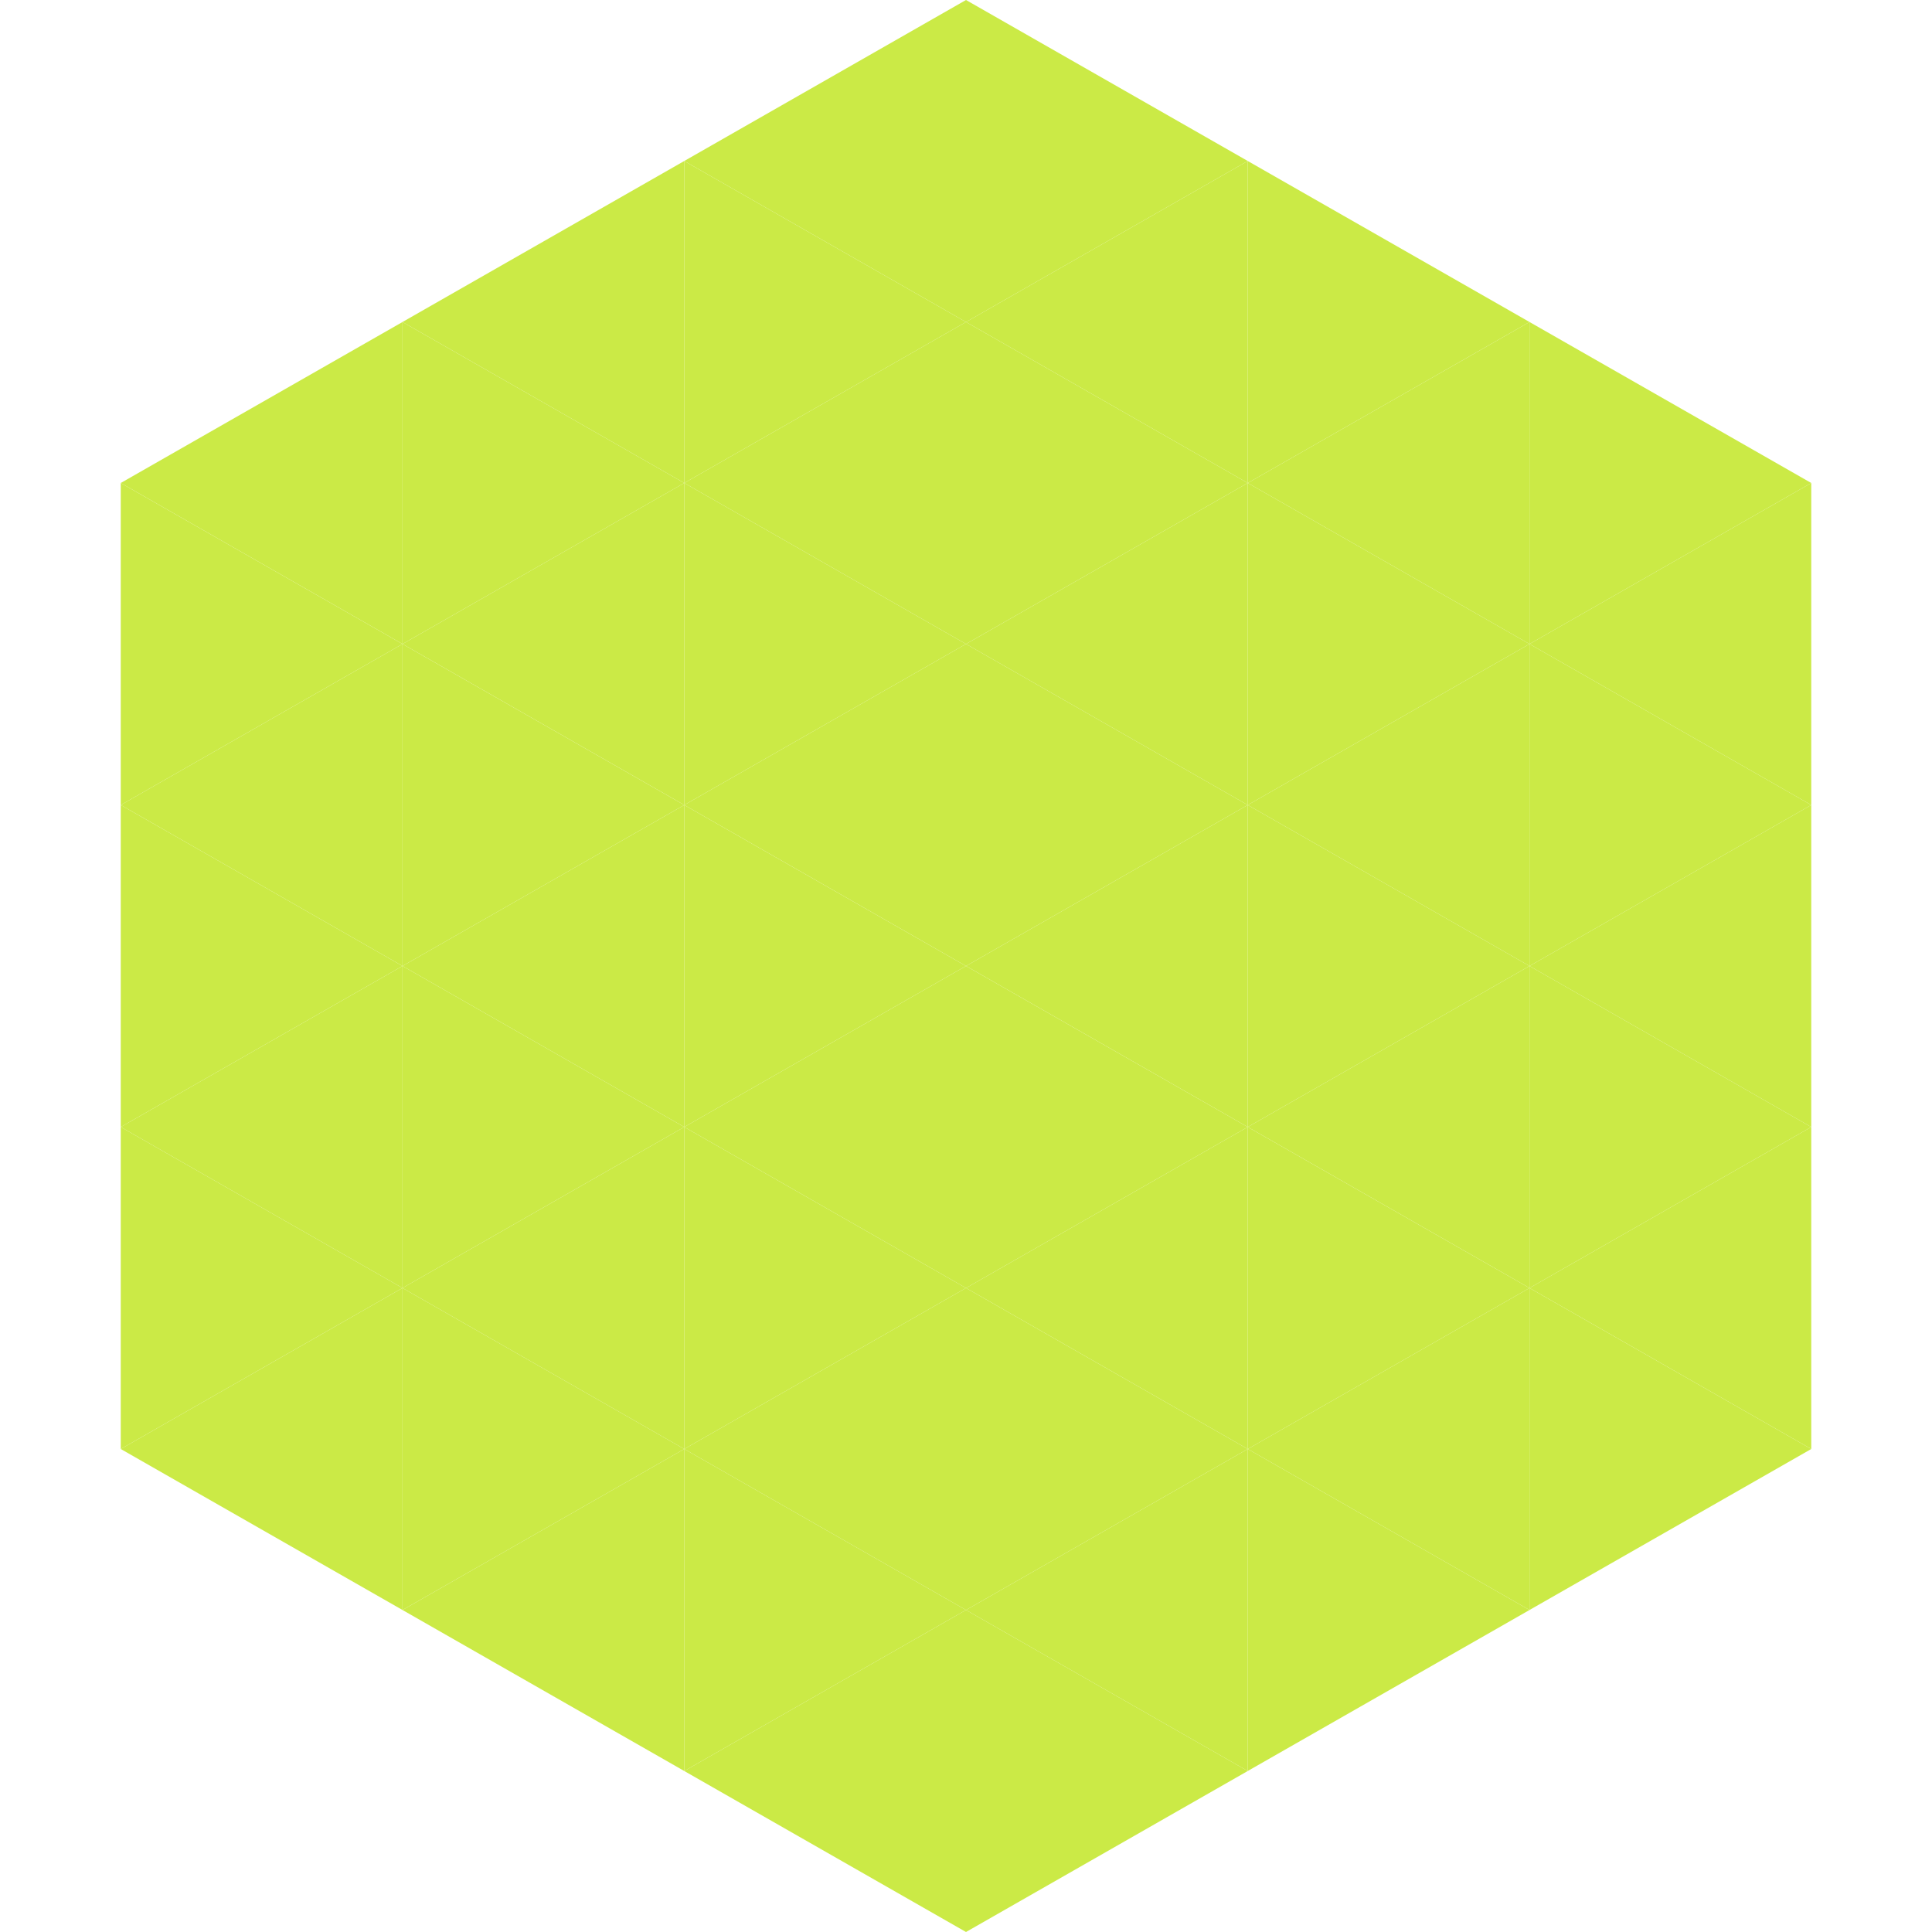 <?xml version="1.0"?>
<!-- Generated by SVGo -->
<svg width="240" height="240"
     xmlns="http://www.w3.org/2000/svg"
     xmlns:xlink="http://www.w3.org/1999/xlink">
<polygon points="50,40 15,60 50,80" style="fill:rgb(203,234,70)" />
<polygon points="190,40 225,60 190,80" style="fill:rgb(203,234,70)" />
<polygon points="15,60 50,80 15,100" style="fill:rgb(203,234,70)" />
<polygon points="225,60 190,80 225,100" style="fill:rgb(203,234,70)" />
<polygon points="50,80 15,100 50,120" style="fill:rgb(203,234,70)" />
<polygon points="190,80 225,100 190,120" style="fill:rgb(203,234,70)" />
<polygon points="15,100 50,120 15,140" style="fill:rgb(203,234,70)" />
<polygon points="225,100 190,120 225,140" style="fill:rgb(203,234,70)" />
<polygon points="50,120 15,140 50,160" style="fill:rgb(203,234,70)" />
<polygon points="190,120 225,140 190,160" style="fill:rgb(203,234,70)" />
<polygon points="15,140 50,160 15,180" style="fill:rgb(203,234,70)" />
<polygon points="225,140 190,160 225,180" style="fill:rgb(203,234,70)" />
<polygon points="50,160 15,180 50,200" style="fill:rgb(203,234,70)" />
<polygon points="190,160 225,180 190,200" style="fill:rgb(203,234,70)" />
<polygon points="15,180 50,200 15,220" style="fill:rgb(255,255,255); fill-opacity:0" />
<polygon points="225,180 190,200 225,220" style="fill:rgb(255,255,255); fill-opacity:0" />
<polygon points="50,0 85,20 50,40" style="fill:rgb(255,255,255); fill-opacity:0" />
<polygon points="190,0 155,20 190,40" style="fill:rgb(255,255,255); fill-opacity:0" />
<polygon points="85,20 50,40 85,60" style="fill:rgb(203,234,70)" />
<polygon points="155,20 190,40 155,60" style="fill:rgb(203,234,70)" />
<polygon points="50,40 85,60 50,80" style="fill:rgb(203,234,70)" />
<polygon points="190,40 155,60 190,80" style="fill:rgb(203,234,70)" />
<polygon points="85,60 50,80 85,100" style="fill:rgb(203,234,70)" />
<polygon points="155,60 190,80 155,100" style="fill:rgb(203,234,70)" />
<polygon points="50,80 85,100 50,120" style="fill:rgb(203,234,70)" />
<polygon points="190,80 155,100 190,120" style="fill:rgb(203,234,70)" />
<polygon points="85,100 50,120 85,140" style="fill:rgb(203,234,70)" />
<polygon points="155,100 190,120 155,140" style="fill:rgb(203,234,70)" />
<polygon points="50,120 85,140 50,160" style="fill:rgb(203,234,70)" />
<polygon points="190,120 155,140 190,160" style="fill:rgb(203,234,70)" />
<polygon points="85,140 50,160 85,180" style="fill:rgb(203,234,70)" />
<polygon points="155,140 190,160 155,180" style="fill:rgb(203,234,70)" />
<polygon points="50,160 85,180 50,200" style="fill:rgb(203,234,70)" />
<polygon points="190,160 155,180 190,200" style="fill:rgb(203,234,70)" />
<polygon points="85,180 50,200 85,220" style="fill:rgb(203,234,70)" />
<polygon points="155,180 190,200 155,220" style="fill:rgb(203,234,70)" />
<polygon points="120,0 85,20 120,40" style="fill:rgb(203,234,70)" />
<polygon points="120,0 155,20 120,40" style="fill:rgb(203,234,70)" />
<polygon points="85,20 120,40 85,60" style="fill:rgb(203,234,70)" />
<polygon points="155,20 120,40 155,60" style="fill:rgb(203,234,70)" />
<polygon points="120,40 85,60 120,80" style="fill:rgb(203,234,70)" />
<polygon points="120,40 155,60 120,80" style="fill:rgb(203,234,70)" />
<polygon points="85,60 120,80 85,100" style="fill:rgb(203,234,70)" />
<polygon points="155,60 120,80 155,100" style="fill:rgb(203,234,70)" />
<polygon points="120,80 85,100 120,120" style="fill:rgb(203,234,70)" />
<polygon points="120,80 155,100 120,120" style="fill:rgb(203,234,70)" />
<polygon points="85,100 120,120 85,140" style="fill:rgb(203,234,70)" />
<polygon points="155,100 120,120 155,140" style="fill:rgb(203,234,70)" />
<polygon points="120,120 85,140 120,160" style="fill:rgb(203,234,70)" />
<polygon points="120,120 155,140 120,160" style="fill:rgb(203,234,70)" />
<polygon points="85,140 120,160 85,180" style="fill:rgb(203,234,70)" />
<polygon points="155,140 120,160 155,180" style="fill:rgb(203,234,70)" />
<polygon points="120,160 85,180 120,200" style="fill:rgb(203,234,70)" />
<polygon points="120,160 155,180 120,200" style="fill:rgb(203,234,70)" />
<polygon points="85,180 120,200 85,220" style="fill:rgb(203,234,70)" />
<polygon points="155,180 120,200 155,220" style="fill:rgb(203,234,70)" />
<polygon points="120,200 85,220 120,240" style="fill:rgb(203,234,70)" />
<polygon points="120,200 155,220 120,240" style="fill:rgb(203,234,70)" />
<polygon points="85,220 120,240 85,260" style="fill:rgb(255,255,255); fill-opacity:0" />
<polygon points="155,220 120,240 155,260" style="fill:rgb(255,255,255); fill-opacity:0" />
</svg>
